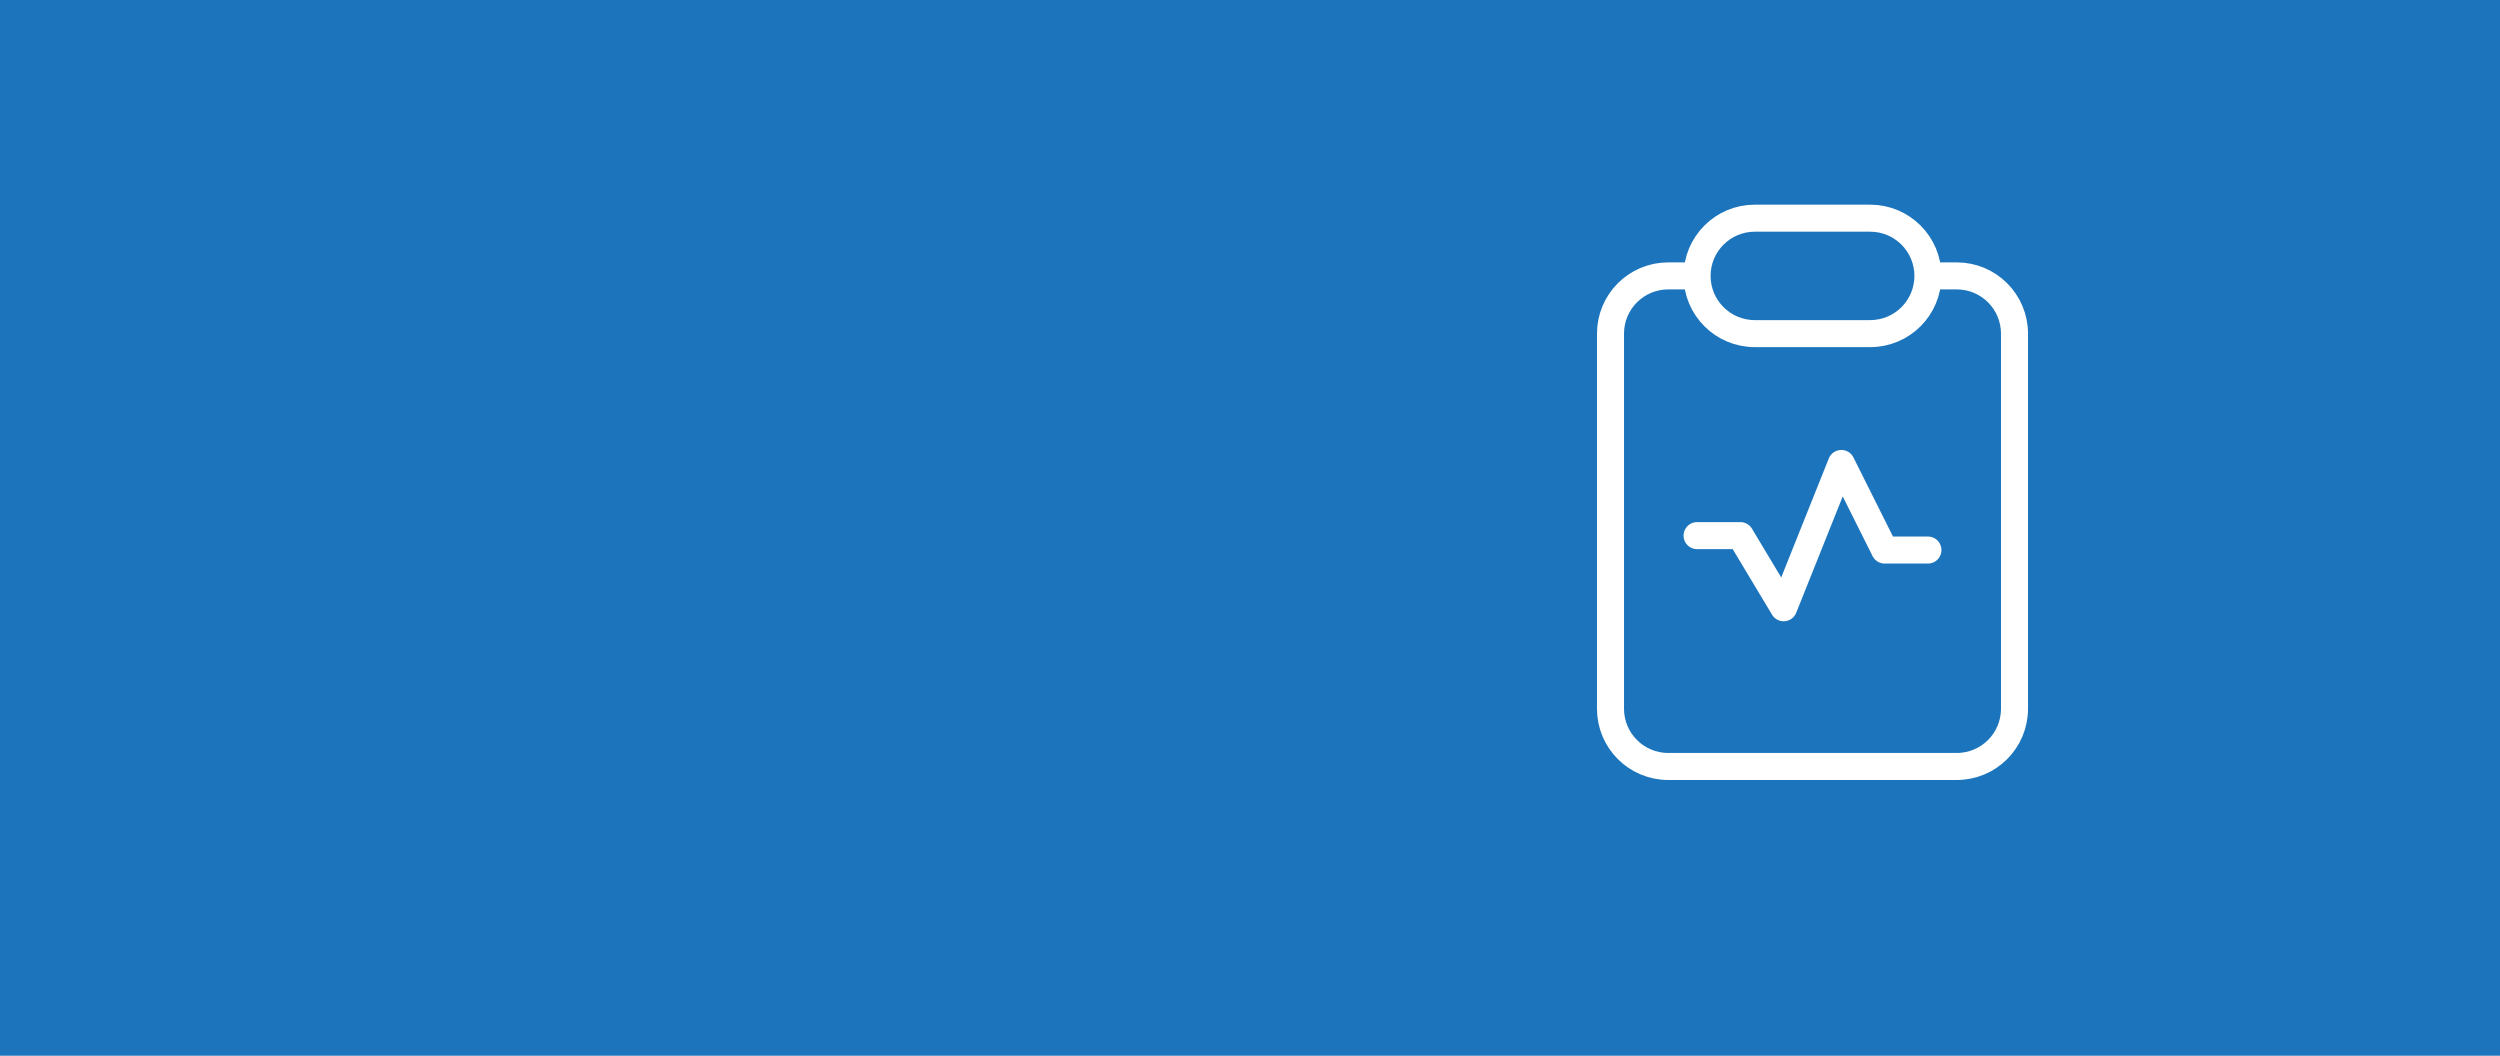 <svg width="1480" height="625" viewBox="0 0 1480 625" fill="none" xmlns="http://www.w3.org/2000/svg">
<rect width="1480" height="625" fill="#1C75BC"/>
<path d="M1141.33 163.333H1158.42C1177.29 163.333 1192.58 178.63 1192.58 197.5V419.583C1192.58 438.453 1177.29 453.75 1158.42 453.75H987.584C968.714 453.75 953.417 438.453 953.417 419.583V197.5C953.417 178.63 968.714 163.333 987.584 163.333H1004.67M1141.33 163.333C1141.33 182.203 1126.04 197.5 1107.17 197.5H1038.83C1019.96 197.5 1004.67 182.203 1004.67 163.333M1141.33 163.333C1141.33 144.464 1126.04 129.167 1107.17 129.167H1038.83C1019.96 129.167 1004.67 144.464 1004.67 163.333M1004.67 317.083H1030.29L1055.92 359.792L1090.08 274.375L1115.71 325.625H1141.33" stroke="white" stroke-width="16" stroke-linecap="round" stroke-linejoin="round"/>
</svg>
